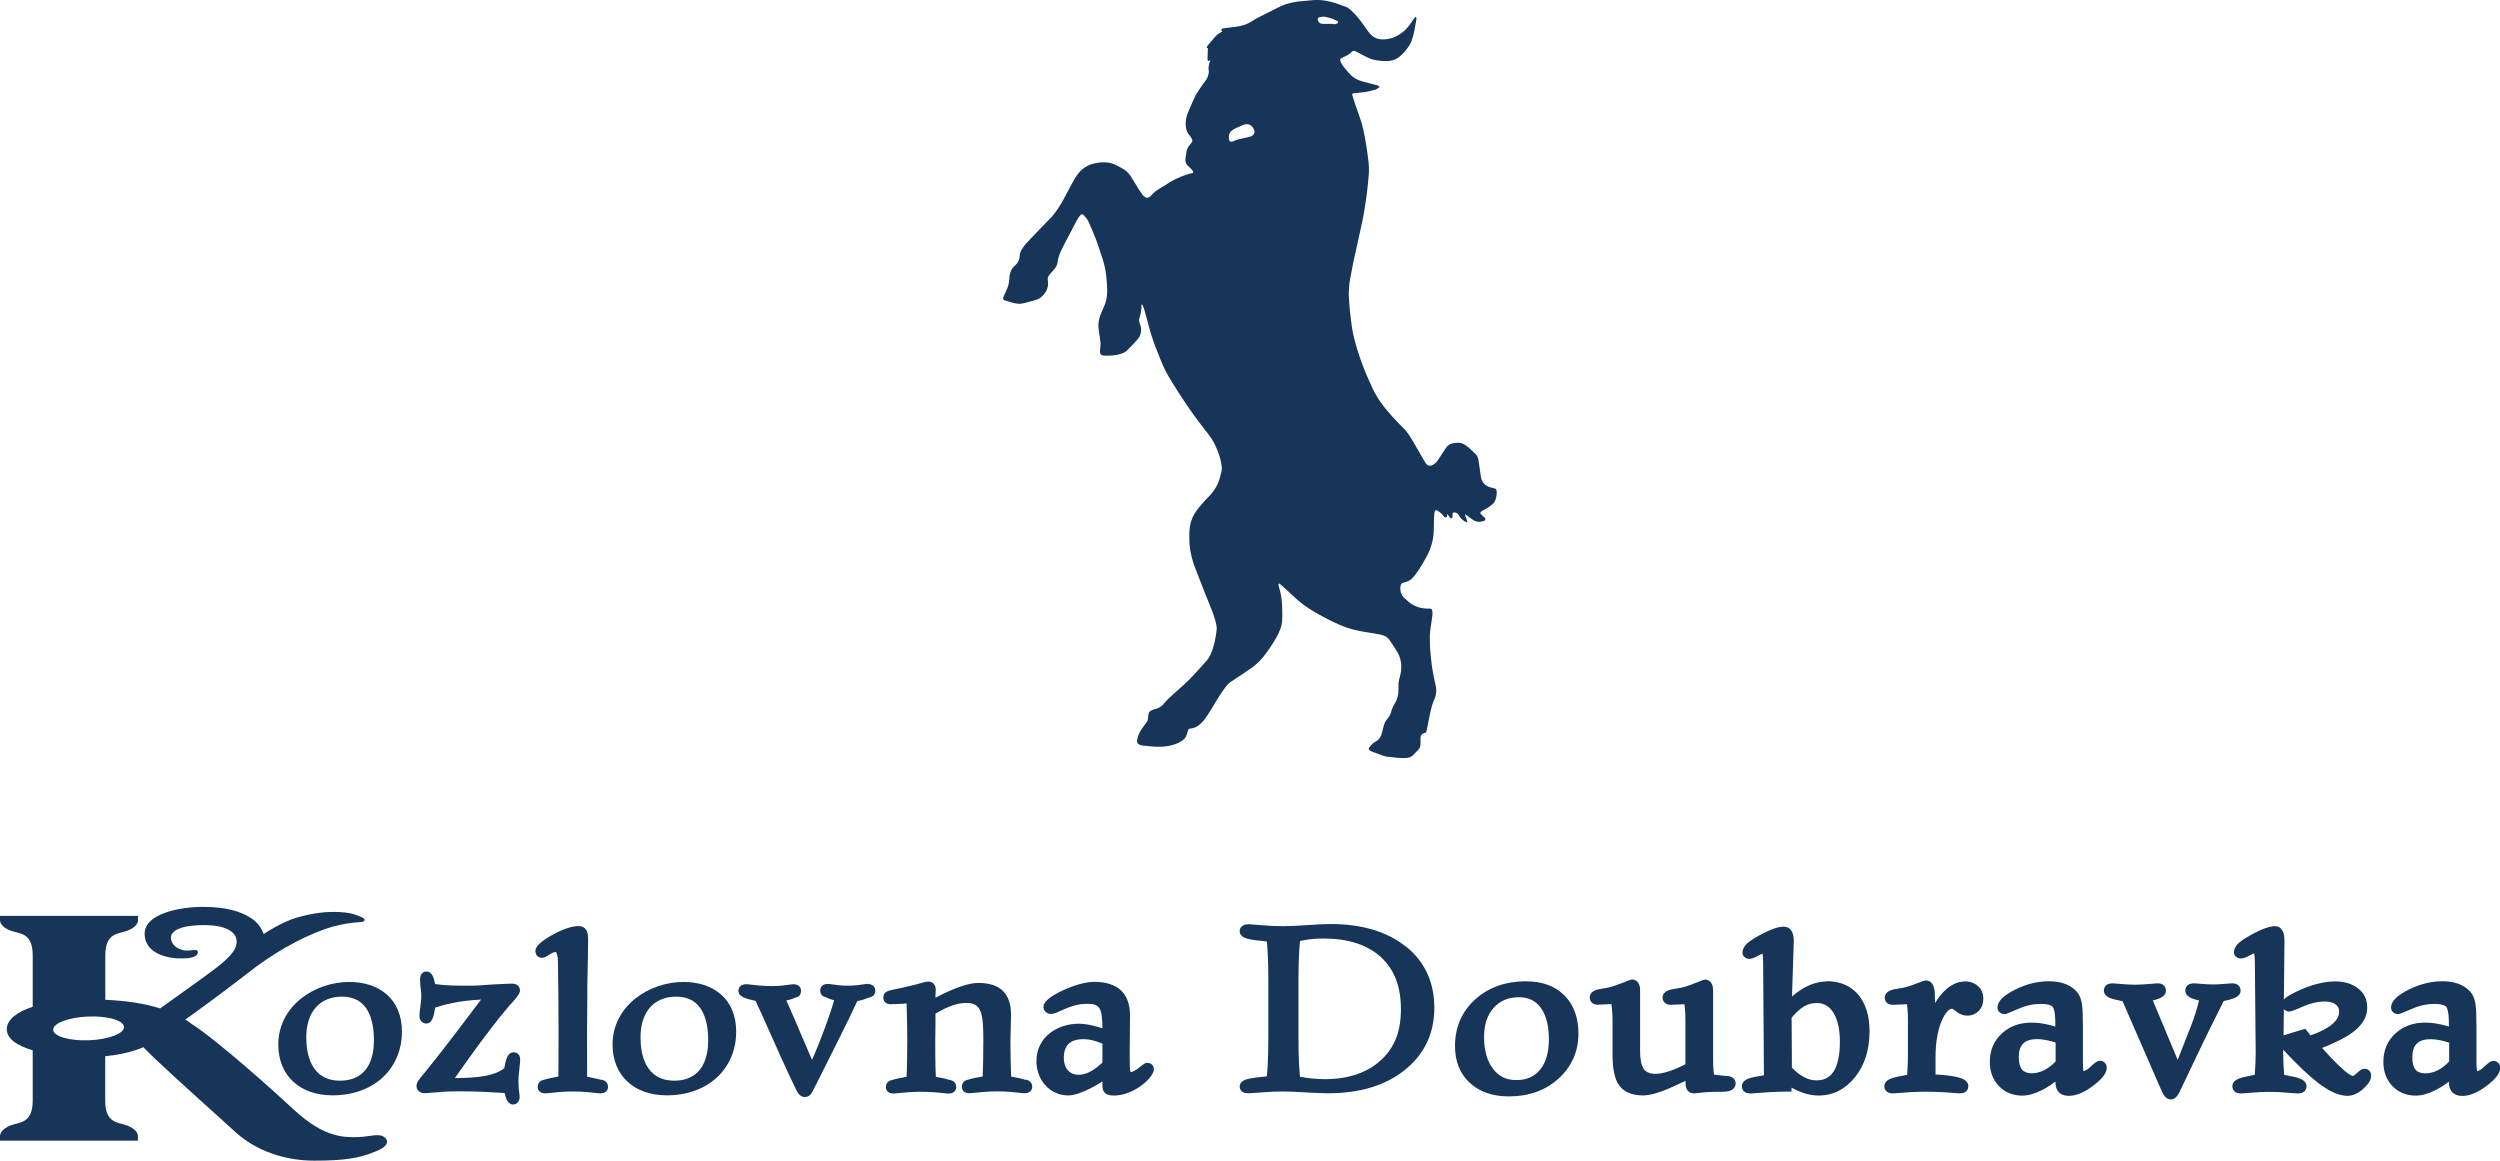 <?xml version="1.0" encoding="UTF-8"?>
<svg id="Vrstva_2" data-name="Vrstva 2" xmlns="http://www.w3.org/2000/svg" viewBox="0 0 253.78 117.83">
  <defs>
    <style>
      .cls-1, .cls-2 {
        fill: #163558;
        stroke-width: 0px;
      }

      .cls-2 {
        fill-rule: evenodd;
      }
    </style>
  </defs>
  <g id="Vrstva_1-2" data-name="Vrstva 1">
    <g>
      <g>
        <path class="cls-1" d="M39.21,100.91c-.94-.81-2.24-1.23-3.76-1.23-1.73,0-3.48.59-4.82,1.63-1.53,1.19-2.38,2.86-2.38,4.72,0,3.14,2.16,5.16,5.51,5.16,4.15,0,7.04-2.66,7.04-6.48,0-1.6-.55-2.92-1.59-3.81ZM34.51,109.7c-2.97,0-3.42-2.75-3.42-4.39,0-2.59,1.36-4.14,3.64-4.14,2.67,0,3.23,2.42,3.23,4.45,0,1.52-.45,4.08-3.45,4.08Z"/>
        <path class="cls-1" d="M52.8,107.5c0-.39-.28-.68-.65-.68-.68,0-.83.89-.96,1.63h-.01c-1.07.77-2.48.96-4.99.99t0-.02s3.11-4.52,5.41-7.21c0,0,0,0,0,0v-.02s0,0,0,.01c1.18-1.24,1.18-1.5,1.18-1.67,0-.34-.25-.68-.81-.68-.38,0-.79.03-1.23.05-.27.02-.54.03-.82.04h-.02c-.72.06-1.49.12-2.25.12-1.11,0-2.34,0-3.48-.16h-.01c-.11-.59-.26-1.28-.9-1.28-.31,0-.62.27-.62.78,0,.41.04.76.08,1.06.03.23.05.43.05.59,0,.37-.05.76-.1,1.14-.05.34-.09.67-.09.96,0,.43.29.75.68.75.63,0,.77-.76.91-1.56v-.05s.02-.01.02-.01c.88-.3,2.44-.71,4.62-.81h.02c-1.36,1.82-4.08,5.41-5.49,7.13-.13.16-.25.31-.37.45-.43.52-.69.83-.69,1.17,0,.44.33.75.81.75.16,0,.36-.02.61-.04.23-.02.49-.04.79-.06h.01s.01,0,.01,0c.56-.06,1.3-.09,2.08-.09,1.68,0,3.11.08,4.26.15l.36.02h.01s0,0,0,0c.12.54.32,1.17.88,1.17.39,0,.65-.37.65-.72,0-.15-.02-.3-.04-.47-.04-.26-.08-.63-.08-1.25,0-.37.06-.84.1-1.25.04-.38.08-.72.08-.97Z"/>
        <path class="cls-1" d="M61.01,109.61s-.79-.19-1.41-.31h0c-.02-2.12,0-7.51.02-8.52v-.7c.05-2.12.08-3.95.08-4.67,0-.46,0-1.4-1-1.4-.94,0-2.18.64-2.66.91-1.12.63-1.69,1.16-1.69,1.59s.27.72.65.72c.25,0,.48-.14.71-.29.22-.14.47-.3.71-.3,0,0,0,0,0,0h.03s-.01,0-.02,0c.08.07.21.41.21,1,0,.87.02,2.08.04,3.14.02.98.03,6.41,0,8.5h-.01c-.52.1-1.08.21-1.48.34l.08-.02c-.43.06-.69.34-.69.74,0,.3.2.65.78.65.1,0,.23-.01.46-.04.48-.06,1.29-.15,2.33-.15s1.85.09,2.33.15c.22.03.36.04.46.04.57,0,.78-.35.78-.65,0-.4-.26-.68-.69-.74Z"/>
        <path class="cls-1" d="M73.14,100.91c-.94-.81-2.24-1.23-3.76-1.23-1.73,0-3.48.59-4.82,1.63-1.53,1.19-2.38,2.86-2.38,4.72,0,3.14,2.16,5.16,5.51,5.16,4.15,0,7.04-2.66,7.04-6.48,0-1.6-.55-2.92-1.59-3.81ZM68.44,109.7c-2.97,0-3.42-2.75-3.42-4.39,0-2.59,1.36-4.14,3.64-4.14,2.67,0,3.23,2.42,3.23,4.45,0,1.52-.45,4.08-3.45,4.08Z"/>
        <path class="cls-1" d="M88.07,99.87c-.09,0-.2.02-.38.05-.35.05-.93.14-1.62.14s-1.3-.09-1.65-.14c-.18-.03-.29-.04-.38-.04-.57,0-.78.35-.78.65,0,.47.28.61.49.68.03,0,.05.02.07.02.25.12.55.23.86.32-.46,1.51-1.19,3.63-2.25,6.04-.53-1.21-1.06-2.46-1.54-3.59-.4-.95-.77-1.76-1.05-2.4l-.02-.04c.35-.07.69-.17.95-.31h-.01s.03,0,.05,0c.34-.08.5-.31.5-.69,0-.3-.2-.65-.78-.65-.09,0-.19.02-.37.04-.36.05-.97.15-1.76.15-.94,0-1.72-.09-2.19-.15-.23-.03-.37-.04-.47-.04-.57,0-.78.35-.78.65,0,.44.32.59.49.67.02.01.04.02.06.03h0s0,0,0,0c.29.13.63.22,1,.3.06.02.13.02.19.04.19.43.39.85.57,1.24h0c1.21,2.73,2.86,6.41,3.55,7.78.13.26.37.74.86.74.52,0,.69-.34.89-.74l.64-1.26c1.14-2.27,3.02-6,3.81-7.73.49-.1.93-.25,1.25-.38h.01s.01-.01.01-.01c.02,0,.04-.02.07-.02.21-.06.49-.2.49-.68,0-.3-.2-.65-.78-.65Z"/>
        <path class="cls-1" d="M104.04,109.61l.08.02c-.35-.12-.83-.24-1.48-.35-.04-.99-.07-2.73-.07-3.56,0-.41.01-.83.03-1.28.02-.46.03-.94.03-1.41,0-2.19-1.09-3.25-3.34-3.25-.97,0-2.39.49-4.33,1.5v-.02s0-.1,0-.15c.01-.28.03-.51.03-.63,0-.62-.4-.84-.75-.84-.22,0-.41.06-.73.15-.24.07-.56.16-1.03.27-.68.17-1.18.27-1.54.34-.82.17-1.27.26-1.27.89,0,.38.29.65.71.65.22,0,.74-.02,1.25-.04.12,0,.28-.04.4-.04.04,1.04.07,2.95.07,3.82s-.02,2.66-.07,3.63c-.52.09-1.08.2-1.49.33l.08-.02c-.43.06-.69.34-.69.74,0,.3.2.65.78.65.1,0,.23-.02.46-.04.48-.05,1.29-.14,2.33-.14,1.04,0,1.85.09,2.33.14.22.03.36.04.46.04.57,0,.78-.35.78-.65,0-.4-.26-.68-.69-.74l.08.02c-.35-.11-.82-.22-1.46-.33-.06-.98-.06-2.87-.06-3.64l.02-1.54v-1.23c.8-.47,1.93-1.09,3.13-1.09,1.58,0,1.73,1.07,1.73,3.89,0,.83-.02,2.59-.07,3.58h0c-.52.08-1.09.19-1.5.33l.08-.02c-.43.06-.69.34-.69.74,0,.3.2.65.78.65.1,0,.23-.01.46-.04.48-.05,1.29-.15,2.33-.15s1.85.09,2.33.15c.22.03.36.04.46.04.57,0,.78-.35.78-.65,0-.4-.26-.68-.69-.74Z"/>
        <path class="cls-1" d="M116.5,107.88c-.24,0-.44.16-.73.39-.27.22-.68.53-1,.57-.09-.21-.09-.85-.09-1.28v-1.25s.03-3.2.03-3.2c0-2.28-1.23-3.44-3.66-3.44-.82,0-2.01.33-3.17.87-1.3.61-1.96,1.17-1.96,1.67,0,.39.34.72.75.72.29,0,.61-.14,1.04-.34.65-.29,1.53-.69,2.63-.69,1.33,0,1.54.4,1.57,2.49h-.01c-.63-.21-1.54-.47-2.4-.47-2.13,0-4.29,1.31-4.29,3.81,0,1.95,1.41,3.47,3.22,3.47,1.33,0,3.48-1.42,3.48-1.42v.46c0,.97.86.97,1.18.97,2.01,0,4.04-1.82,4.04-2.66,0-.38-.26-.65-.62-.65ZM111.91,105.97v1.9c-.63.55-1.42,1.23-2.41,1.23-1.11,0-1.51-.88-1.51-1.7,0-1.29.65-1.91,1.98-1.91.76,0,1.34.21,1.93.45.03.01.01.03.01.03Z"/>
        <path class="cls-1" d="M38.7,115.29c-.75-.22-1.6.29-3.64.11-1.9-.18-3.59-1.23-5.27-2.79-1.69-1.58-7.64-6.94-10.31-8.65-.21-.16-.43-.32-.67-.46,1.63-1.15,4.04-2.94,6.37-4.74,2.34-1.85,5.17-3.51,7.74-4.42,2.57-.91,3.96-.59,4.07-.88.16-.24-.43-.43-.96-.62-.54-.19-1.34-.27-2.2-.27-.86,0-2.04.11-3.64.56-1.61.45-3.43,1.69-3.43,1.69,0,0-.27-1.02-1.34-1.66-1.02-.67-2.57-1.1-4.85-1.1s-5.89.67-5.89,2.73c0,2.09,2.54,2.55,3.83,2.5,1.07,0,1.44-.24,1.55-.48.16-.72-.72-.13-1.55-.38-.83-.21-1.23-.83-1.15-1.37.08-.48.75-1.15,3.37-1.15,2.63,0,3.3.96,3.29,1.66,0,.69-.37,1.23-1.44,2.17-1.13.96-3.11,2.3-5.95,4.36-.13.08-.27.19-.37.27-1.58-.51-3.43-.78-5.57-.88v-4.5c0-2.36,1.37-2.17,2.25-2.52.91-.35,1.07-.8,1.07-1.07,0-.29,0-.43,0-.43H0s0,.42,0,.42c0,.27.16.72,1.04,1.07.91.35,2.28.16,2.28,2.51v5.23c-1.63.53-2.63,1.33-2.63,2.27,0,.96.99,1.66,2.63,2.15v5.11c0,2.35-1.37,2.17-2.28,2.52C.16,114.64,0,115.06,0,115.36s0,.43,0,.43h14s0-.13,0-.43c0-.29-.16-.73-1.07-1.1-.88-.35-2.25-.16-2.25-2.52v-4.52c2.52-.24,3.86-.92,3.86-.92,0,0,1.07,1.08,1.55,1.5,1.72,1.66,5.92,5.38,7.93,7.23,2.04,1.79,4.87,2.79,7.87,2.79,3.03,0,4.61-.24,6.3-.96,1.69-.67,1.07-1.43.5-1.59ZM9.04,105.6c-1.99.08-3.62-.4-3.64-1.06-.03-.67,1.56-1.27,3.55-1.35,1.98-.08,3.61.39,3.64,1.06.02.66-1.56,1.27-3.54,1.35Z"/>
        <path class="cls-1" d="M142.7,96.08c-1.89-1.51-4.46-2.28-7.63-2.28-.51,0-1.28.04-2.37.11-1.04.07-1.86.11-2.42.11-.71,0-1.45-.03-2.21-.1-.8-.07-1.23-.1-1.29-.1-.24,0-.42.03-.56.11-.24.12-.38.34-.38.6,0,.59.72.75.95.8.35.08.94.16,1.81.24.04.43.08.9.1,1.4.03.66.05,1.5.05,2.5v5.88c0,1-.02,1.84-.05,2.5-.02.5-.06.97-.1,1.41-.86.08-1.45.16-1.81.24-.24.05-.95.21-.95.8,0,.27.15.5.4.6.13.06.3.08.54.08.07,0,.5-.03,1.3-.09.76-.06,1.5-.09,2.2-.09.5,0,1.26.03,2.25.09,1.03.06,1.79.09,2.32.09,3.18,0,5.79-.79,7.75-2.36,1.99-1.59,3-3.71,3-6.31s-.97-4.7-2.89-6.24ZM140.15,107.64c-1.37,1.26-3.29,1.91-5.7,1.91-.42,0-.87-.03-1.34-.08-.37-.04-.75-.09-1.15-.17-.04-.47-.08-.97-.1-1.49-.03-.66-.05-1.46-.05-2.45v-5.88c0-.99.02-1.79.05-2.45.02-.52.06-1.03.11-1.51.33-.07.66-.13.99-.17.44-.05.9-.08,1.36-.08,2.52,0,4.48.63,5.85,1.88,1.37,1.26,2.04,2.99,2.04,5.3s-.67,3.92-2.05,5.19Z"/>
        <path class="cls-1" d="M154.95,99.61c-2.1,0-3.85.62-5.19,1.83-1.36,1.23-2.06,2.82-2.06,4.74,0,1.56.5,2.82,1.5,3.74.98.91,2.32,1.38,3.97,1.38,2.02,0,3.71-.61,5.04-1.81,1.34-1.22,2.02-2.75,2.02-4.57,0-1.62-.48-2.93-1.42-3.87-.94-.95-2.24-1.43-3.86-1.43ZM156.33,108.59c-.58.71-1.37,1.05-2.41,1.05s-1.76-.37-2.35-1.13c-.61-.79-.92-1.88-.92-3.24,0-1.25.33-2.25.98-2.97.65-.72,1.49-1.07,2.56-1.07.96,0,1.68.35,2.21,1.06.55.75.83,1.83.83,3.22,0,1.32-.3,2.36-.9,3.09Z"/>
        <path class="cls-1" d="M175.29,109.24c-.09-.02-.16-.02-.15-.02l-1.14-.13c-.02-.14-.04-.29-.06-.44-.03-.29-.04-.67-.04-1.13v-6.97c0-.28-.04-.51-.14-.69-.14-.27-.38-.42-.65-.42-.11,0-.17,0-1.04.36-.5.21-1,.37-1.49.48-.17.03-.38.07-.65.11-.77.11-1.16.41-1.16.88,0,.24.11.46.3.58.14.1.33.15.56.15l1.36-.06c.02.18.04.36.06.55.03.35.04.71.04,1.07v4.48c-.61.31-1.16.54-1.64.7-1.31.44-2.19.32-2.57-.2-.18-.24-.39-.76-.39-1.87v-6.13c0-.27-.04-.49-.13-.67-.13-.27-.38-.44-.67-.44-.11,0-.15,0-1.03.36-.5.2-1,.37-1.49.48-.17.03-.38.07-.65.11-.76.11-1.14.41-1.14.88,0,.24.1.44.27.57.14.11.33.16.57.16l1.36-.06c.02.18.04.37.06.56.03.35.05.7.05,1.06v3.44c0,1.54.22,2.59.69,3.21.49.67,1.31,1,2.44,1,.5,0,1.14-.15,1.93-.44.61-.23,1.38-.57,2.35-1.04v.14c0,.32.04.55.14.73.14.26.39.4.69.4.06,0,.2,0,.42-.03.71-.09,1.38-.13,2-.13h.43c.4,0,.68-.04.88-.12.33-.13.53-.4.53-.74,0-.24-.12-.66-.9-.77Z"/>
        <path class="cls-1" d="M185.43,99.63c-.73,0-1.48.21-2.22.61-.43.23-.86.54-1.3.91l.18-5.61c0-.41-.06-.73-.19-.97-.35-.66-1.06-.61-2.1-.2-.47.19-1.03.47-1.65.83-.41.25-.71.47-.9.67-.24.26-.37.54-.37.84,0,.2.1.38.28.5.29.19.63.19,1.31-.19.34-.19.46-.19.44-.23,0,.02.07.19.07.9l.08,11.46c-.74.12-1.23.22-1.49.31-.62.21-.75.56-.75.81,0,.27.13.49.34.61.14.08.33.12.59.12.05,0,.19,0,.41-.03,1.05-.09,2.14-.15,3.22-.16h.48v-.4c.35.19.68.35,1.02.47.59.22,1.17.33,1.73.33,1.47,0,2.72-.64,3.72-1.89.97-1.22,1.45-2.78,1.45-4.64,0-1.55-.38-2.79-1.13-3.69-.77-.92-1.86-1.39-3.22-1.39ZM186.12,108.78c-.39.6-.95.89-1.72.89-.45,0-.87-.11-1.29-.34-.4-.21-.81-.53-1.21-.95l-.03-5.07c.48-.57.92-.96,1.3-1.17.39-.22.81-.32,1.26-.32.7,0,1.25.31,1.66.95.45.7.68,1.7.68,2.99,0,1.35-.22,2.36-.64,3.03Z"/>
        <path class="cls-1" d="M199.46,99.63c-.77,0-1.5.36-2.19,1.08-.29.3-.57.68-.84,1.11l-.02-.81c0-.37-.04-.66-.14-.9-.2-.52-.58-.58-.74-.58-.12,0-.26.02-1.04.33-.47.19-.92.33-1.35.42-.17.03-.38.07-.65.11-.77.11-1.16.41-1.16.88,0,.23.09.43.25.56.14.12.33.17.58.17l1.42-.06c.02.18.04.36.06.55.03.35.04.71.04,1.07v3.28c0,.49-.01.95-.03,1.39-.01.3-.03.59-.05.88-.74.13-1.25.24-1.54.34-.19.07-.78.27-.78.81,0,.28.13.5.36.62.15.08.33.11.58.11.05,0,.19,0,.42-.03,1.88-.17,3.7-.19,5.77,0,.25.02.41.03.46.03.26,0,.44-.04.58-.11.23-.12.36-.35.36-.62,0-.67-.86-.86-1.22-.94-.5-.11-1.21-.2-2.11-.25v-1.72c0-1.5.21-2.75.62-3.71.2-.46.6-1.24,1.07-1.24,0,0,.11.03.36.24.8.67,1.78.57,2.35-.03.3-.32.45-.74.45-1.23,0-.52-.19-.97-.55-1.29-.35-.31-.81-.47-1.36-.47Z"/>
        <path class="cls-1" d="M213.15,107.69c-.24,0-.45.13-.97.63-.25.24-.48.36-.68.42,0-.02-.06-.19-.06-.95v-3.55c0-1.14-.03-1.89-.1-2.31-.07-.46-.2-.81-.39-1.08-.28-.41-.7-.72-1.23-.94-.5-.2-1.08-.3-1.73-.3-1.15,0-2.29.28-3.39.83-1.25.62-1.83,1.21-1.83,1.85,0,.22.11.42.3.54.13.08.28.12.46.12q.12,0,1.4-.56c.73-.32,1.47-.48,2.22-.48.82,0,1.11.18,1.21.28.06.07.28.39.28,1.66v.36c-.32-.1-.63-.18-.93-.24-1.96-.4-3.43-.04-4.5.94-.81.74-1.22,1.71-1.22,2.89,0,.99.31,1.81.92,2.45.62.64,1.42.97,2.38.97.6,0,1.27-.19,1.99-.56.44-.22.9-.51,1.37-.87v.03c0,.46.11.81.34,1.05.23.25.58.37,1.02.37.74,0,1.54-.33,2.44-1,.96-.72,1.41-1.31,1.41-1.86,0-.19-.07-.37-.2-.5-.13-.13-.3-.2-.48-.2ZM208.66,107.76c-.37.38-.76.68-1.14.87-.86.44-1.85.43-2.25-.04-.22-.26-.34-.7-.34-1.28,0-.63.15-1.08.45-1.38.3-.3.79-.45,1.43-.45.28,0,.6.04.96.11.28.06.58.14.9.24v1.94Z"/>
        <path class="cls-1" d="M227.45,100.56c0-.26-.12-.48-.32-.61-.14-.09-.33-.13-.59-.13-.08,0-.34.02-.79.06-.81.07-1.4.07-2.2,0-.43-.04-.69-.06-.78-.06-.25,0-.44.04-.58.11-.23.12-.36.35-.36.62,0,.23.11.54.61.77.18.08.44.16.79.25-.1.4-.21.8-.33,1.18-.16.53-.35,1.06-.56,1.58l-1.28,3.26-2.52-6.03c.28-.07.51-.14.67-.21.54-.23.66-.56.66-.79,0-.26-.12-.48-.32-.61-.14-.09-.33-.13-.58-.13-.07,0-.36.02-.88.07-.94.09-1.76.09-2.71,0-.52-.05-.81-.07-.87-.07-.25,0-.43.04-.58.11-.23.12-.36.35-.36.62,0,.24.12.58.7.79.25.09.64.19,1.19.29l3.93,9.01c.19.45.48.97.98.97s.79-.57.89-.78l2.29-4.8c.19-.4.43-.9.72-1.48.28-.56.76-1.54,1.46-2.93.5-.11.86-.21,1.08-.3.53-.22.64-.54.64-.77Z"/>
        <path class="cls-1" d="M240.03,108.49c-.24,0-.46.13-.84.5-.24.22-.34.23-.34.23-.01,0-.28,0-1.07-.72-.52-.46-1.21-1.17-2.06-2.12,1.46-.58,2.53-1.13,3.24-1.69.89-.7,1.34-1.5,1.34-2.38s-.32-1.52-.96-2c-.91-.69-2.3-.92-4.22-.41-.65.18-1.35.44-2.07.79-.5.25-.81.43-.99.57-.09.07-.16.14-.22.22l.06-5.98c0-.42-.05-.73-.17-.96-.16-.33-.45-.52-.8-.52-.33,0-.75.1-1.28.32-.48.2-1.02.47-1.61.83-.42.25-.71.47-.9.67-.24.26-.37.54-.37.84,0,.22.12.41.33.52.31.17.65.14,1.28-.22.32-.19.44-.19.44-.21.01.04.08.29.08,1.44l.08,8.64c0,.36-.01.76-.03,1.19-.02.33-.04.69-.07,1.07-.71.13-1.2.24-1.49.34-.52.17-.78.45-.78.82,0,.28.13.5.36.62.14.08.33.11.58.11.05,0,.4-.03,1.05-.08,1.23-.11,2.32-.11,3.54,0,.66.06,1.01.08,1.06.08.25,0,.44-.04.58-.11.23-.12.36-.35.36-.62,0-.37-.26-.64-.78-.82-.28-.1-.77-.2-1.49-.34-.03-.37-.05-.72-.07-1.05-.02-.43-.03-.84-.03-1.21v-.29c1.41,1.52,2.61,2.65,3.56,3.38,1.15.87,2.12,1.3,2.96,1.3.54,0,1.09-.24,1.61-.71.55-.5.81-.92.8-1.38-.02-.18-.07-.32-.17-.44-.09-.1-.24-.22-.52-.22ZM234.54,105.1l-.53-.67-2.2.67.03-2.66s.04.04.06.06c.14.12.3.18.47.18.12,0,.24,0,1.52-.55,1.34-.57,2.64-.61,3.22-.16.23.18.34.41.34.74,0,.45-.24.87-.73,1.28-.5.42-1.23.79-2.16,1.11Z"/>
        <path class="cls-1" d="M253.58,107.88c-.13-.12-.29-.19-.47-.19-.24,0-.45.13-.97.63-.17.17-.43.36-.68.42,0-.02-.07-.2-.07-.95v-3.55c0-1.15-.03-1.91-.1-2.31-.07-.45-.2-.81-.39-1.08-.28-.41-.7-.72-1.23-.94-.5-.2-1.08-.3-1.73-.3-1.14,0-2.28.28-3.39.83-1.25.62-1.83,1.21-1.83,1.85,0,.22.11.42.3.54.13.08.29.12.46.12q.12,0,1.4-.56c.73-.32,1.48-.48,2.22-.48.85,0,1.13.2,1.21.28.06.07.28.39.28,1.66v.36c-.32-.1-.64-.18-.93-.24-1.95-.4-3.43-.04-4.5.94-.81.74-1.22,1.71-1.22,2.89,0,.99.31,1.81.92,2.45.61.64,1.42.97,2.38.97.6,0,1.27-.19,1.99-.56.44-.22.9-.51,1.36-.86v.02c0,.46.11.81.34,1.05.23.25.57.38,1.02.38.74,0,1.54-.33,2.44-1,.96-.71,1.41-1.31,1.41-1.86,0-.25-.11-.41-.2-.5ZM248.61,107.77c-.37.38-.75.68-1.14.87-.86.44-1.85.43-2.25-.04-.23-.27-.34-.7-.34-1.28,0-.62.15-1.09.45-1.38.3-.3.78-.45,1.43-.45.28,0,.6.04.96.11.28.06.58.14.9.24v1.94Z"/>
      </g>
      <path class="cls-2" d="M135.38,2.43s0,.02,0,.04c.08-.01.16-.02.23-.04.09-.03.21-.05.22-.17,0-.11-.1-.14-.18-.18-.35-.18-.72-.29-1.1-.37-.22-.05-.43,0-.64.05-.1.03-.17.12-.15.19.08.3.18.46.51.47.37.01.74,0,1.11,0M124.75,13.93c0,.07,0,.12,0,.18,0,.19.13.32.34.26.06-.02.13-.03.18-.06.29-.15.6-.2.92-.27.26-.05.52-.12.78-.19.13-.04.24-.13.31-.25.12-.19.07-.36-.03-.54-.26-.46-.61-.54-1.05-.38-.12.04-.22.1-.34.15-.2.09-.4.16-.59.27-.33.18-.55.44-.52.83h0ZM122.85,6.12c-.24.12-.27.1-.27-.17,0-.33.02-.67.04-1.03-.02-.02-.08-.05-.15-.11.08-.11.16-.23.25-.34.21-.26.44-.5.65-.76.15-.18.34-.3.54-.42.06-.03.11-.06.17-.1-.05-.06-.08-.11-.12-.15.04-.11.13-.15.23-.16.39-.05.77-.11,1.16-.15.63-.07,1.21-.23,1.74-.58.42-.28.88-.49,1.33-.72.35-.18.7-.35,1.05-.53.45-.22.89-.46,1.39-.57.31-.07.62-.14.94-.18.47-.06.95-.07,1.42-.13.65-.08,1.28.02,1.9.17.5.13.98.31,1.47.49.3.11.53.34.75.55.48.46.87,1.01,1.26,1.55.13.17.24.36.38.53.34.44.78.68,1.34.69.93.01,1.7-.36,2.36-.99.35-.34.6-.76.88-1.15.04-.06.09-.1.14-.15.12.08.09.18.08.26-.12.68-.22,1.36-.43,2.01-.17.54-.5.99-.88,1.4-.06.07-.13.13-.2.19-.42.42-.92.63-1.51.63-.63,0-1.26-.06-1.84-.32-.39-.18-.77-.39-1.15-.59-.05-.03-.1-.06-.16-.08-.15-.07-.3-.06-.41.07-.22.25-.51.37-.8.51l-.11.05c-.24.11-.33.15-.17.49.1.2.23.39.37.57.19.24.4.48.62.71.31.31.7.5,1.12.63.48.14.97.26,1.46.39.08.02.16.04.24.08.13.06.14.13.01.21-.12.07-.23.16-.36.19-.33.09-.67.17-1.01.23-.37.06-.74.08-1.11.12-.2.02-.23.06-.17.25.11.34.21.69.33,1.03.2.58.42,1.15.6,1.74.13.44.22.9.31,1.35.11.57.2,1.15.28,1.72.09.64.18,1.28.15,1.93-.02.39-.06.78-.1,1.17-.03.31-.06.62-.1.93-.04.31-.08.62-.13.93-.04.29-.09.58-.14.87-.1.68-.25,1.35-.4,2.01-.12.53-.23,1.06-.35,1.59-.12.53-.24,1.05-.35,1.58-.11.51-.19,1.03-.29,1.54-.05.27-.12.55-.13.83-.04.47-.09.95-.03,1.43.03.28.03.56.06.84.05.51.1,1.02.17,1.52.05.41.11.82.2,1.22.12.52.25,1.03.41,1.53.31,1.04.7,2.05,1.14,3.04.21.47.41.95.66,1.4.32.59.71,1.14,1.14,1.66.41.5.84.96,1.29,1.43.2.2.4.4.59.6.33.36.59.78.84,1.21.36.62.71,1.23,1.07,1.85.09.14.16.3.27.43.16.2.38.24.61.13.22-.11.41-.26.55-.47.27-.4.53-.81.79-1.21.21-.33.5-.54.91-.56.04,0,.09-.01.13-.02.34-.05.66,0,.95.2.25.18.49.36.71.58.1.1.2.21.31.3.21.17.29.39.34.64.06.41.12.83.18,1.24.03.22.06.44.11.66.13.46.44.74.89.88.15.05.3.09.45.12.12.02.19.09.21.2.02.15.02.31,0,.47-.05.33-.11.66-.38.9-.14.12-.29.24-.45.35-.2.13-.41.23-.61.35-.09.05-.18.1-.22.25.07.07.16.16.24.25.05.05.11.09.16.14.07.07.15.14.12.25-.03.12-.13.14-.22.16-.39.13-.75.08-1.08-.16-.18-.13-.37-.27-.55-.4-.06-.04-.12-.08-.2-.14,0,.3.2.52.23.76-.08.08-.15.03-.21,0-.28-.16-.51-.37-.66-.66-.08-.16-.22-.25-.4-.28-.19-.03-.26.06-.24.25,0,.06,0,.13,0,.19,0,.08-.05.15-.13.15-.05,0-.11-.06-.15-.1-.09-.12-.17-.24-.28-.35,0,.03.01.07.02.1.01.13-.03.22-.12.25-.11.04-.18-.02-.23-.1-.17-.25-.4-.43-.65-.58-.14-.08-.19-.07-.25.08-.03.07-.06.15-.06.23-.02.24-.04.48-.04.72-.01.34,0,.67-.02,1-.02.93-.27,1.8-.71,2.62-.31.58-.65,1.15-1.03,1.69-.14.19-.29.37-.45.54-.21.22-.49.34-.79.41-.3.07-.36.16-.4.45-.06.52.13.93.53,1.25.12.09.21.19.32.29.59.49,1.28.68,2.04.67.03,0,.07,0,.1,0,.13,0,.2.04.23.17.03.16.05.33.03.48-.06.49-.14.97-.21,1.46-.06.44-.07.89-.05,1.33,0,.31.03.63.05.94.02.24.04.48.07.72.04.38.08.75.15,1.13.09.5.18,1,.3,1.49.14.54.09,1.05-.14,1.55-.18.39-.29.81-.38,1.23-.13.6-.25,1.21-.37,1.82-.01.05-.02.09-.03.13-.03.1-.08.15-.19.18-.29.08-.4.21-.41.51,0,.2,0,.39,0,.59,0,.25-.09.47-.27.65-.15.15-.29.28-.43.44-.22.26-.52.34-.84.35-.29.01-.58-.01-.86-.03-.23-.02-.47-.07-.7-.08-.35-.01-.68-.1-1-.24-.25-.11-.52-.18-.77-.28-.09-.03-.17-.07-.25-.12-.14-.09-.17-.22-.07-.35.09-.13.21-.25.33-.36.09-.08.18-.15.29-.2.4-.22.59-.57.68-1,.05-.26.14-.5.2-.76.08-.27.25-.47.42-.68.14-.17.22-.36.28-.56.08-.31.21-.61.38-.88.25-.41.38-.86.37-1.34,0-.14,0-.29,0-.43-.01-.32.05-.64.14-.94.1-.34.15-.69.15-1.05,0-.54-.15-1.04-.42-1.49-.24-.4-.5-.79-.77-1.18-.22-.32-.55-.49-.92-.56-.42-.09-.85-.15-1.27-.22-.77-.12-1.53-.26-2.26-.53-.55-.2-1.08-.44-1.6-.7-.72-.37-1.44-.75-2.12-1.19-.53-.34-1.02-.73-1.48-1.16-.43-.4-.86-.8-1.3-1.19-.08-.07-.17-.14-.26-.21-.1.08-.07.17-.05.26.04.17.09.34.14.51.14.52.19,1.05.21,1.59.01.3.03.59.02.88,0,.43-.02.87-.16,1.28-.12.33-.26.66-.43.96-.28.48-.58.95-.9,1.4-.26.36-.53.71-.84,1.03-.28.28-.59.54-.92.76-.66.46-1.35.9-2.02,1.35-.25.17-.43.42-.61.66-.55.75-1,1.56-1.49,2.35-.2.32-.4.64-.65.93-.29.33-.61.63-1.06.73-.08.02-.15.04-.23.04-.17,0-.24.1-.28.25-.04.14-.08.29-.13.43-.09.26-.28.46-.51.6-.44.27-.92.43-1.43.51-.49.08-.98.08-1.47.04-.33-.03-.66-.06-1-.09-.11-.01-.22-.04-.32-.08-.24-.09-.34-.26-.29-.51.08-.4.23-.78.47-1.11.17-.24.34-.48.52-.71.12-.16.1-.34.13-.52.01-.1.02-.21.04-.31.04-.15.13-.26.27-.32.11-.06.22-.12.34-.14.44-.08.77-.32,1.03-.66.24-.31.54-.56.84-.83.71-.63,1.43-1.25,2.07-1.95.44-.48.89-.96,1.32-1.45.34-.38.52-.84.67-1.31.13-.39.22-.79.28-1.2.04-.24.08-.48.1-.72.02-.31-.07-.61-.15-.91-.15-.54-.36-1.07-.57-1.58-.23-.56-.45-1.12-.67-1.67-.22-.56-.42-1.12-.65-1.67-.21-.51-.39-1.04-.52-1.58-.15-.61-.23-1.22-.22-1.85,0-.29,0-.58.02-.86.05-.57.21-1.1.5-1.59.3-.5.69-.92,1.07-1.35.21-.23.44-.44.64-.68.4-.47.7-.99.86-1.59.06-.24.12-.48.18-.72.07-.26.01-.51-.03-.76-.09-.63-.32-1.21-.58-1.79-.23-.52-.56-.98-.9-1.42-.39-.51-.79-1.01-1.17-1.53-.4-.55-.79-1.12-1.17-1.69-.37-.56-.74-1.13-1.09-1.7-.29-.47-.58-.95-.82-1.44-.26-.52-.46-1.06-.68-1.6-.13-.32-.26-.64-.38-.97-.13-.36-.25-.72-.36-1.08-.22-.78-.43-1.56-.64-2.34-.04-.16-.1-.31-.16-.46-.02-.05-.06-.09-.12-.17-.01.07-.03.1-.03.13.03.43-.07.84-.19,1.23-.08.23-.05.45.04.67.1.24.14.47.11.73-.04.3-.13.56-.34.8-.33.39-.68.76-1.05,1.12-.21.2-.45.31-.72.39-.53.15-1.08.18-1.63.16-.31-.01-.44-.15-.43-.46,0-.15.03-.3.04-.45,0-.12.03-.25.02-.37-.05-.38-.09-.76-.16-1.14-.11-.59-.07-1.16.15-1.71.12-.32.26-.63.4-.94.16-.37.24-.76.27-1.16.05-.61-.03-1.2-.08-1.8-.06-.77-.27-1.5-.52-2.23-.17-.51-.33-1.03-.52-1.53-.24-.62-.5-1.22-.77-1.82-.1-.22-.26-.41-.42-.59-.17-.19-.29-.2-.45,0-.14.18-.26.37-.37.58-.26.49-.51.98-.77,1.48-.26.5-.54.99-.77,1.5-.16.35-.3.72-.34,1.1-.04.38-.22.64-.46.9-.14.15-.27.31-.4.46-.14.16-.18.35-.14.55.12.74-.2,1.3-.75,1.75-.17.14-.41.21-.62.27-.37.12-.74.2-1.12.3-.36.09-.73.04-1.08-.06-.26-.07-.51-.15-.77-.23-.18-.05-.24-.14-.18-.32.09-.23.19-.46.3-.68.18-.36.28-.74.3-1.15.02-.41.1-.81.35-1.15.08-.12.19-.21.3-.31.27-.25.4-.56.41-.92,0-.29.13-.52.28-.76.23-.37.55-.68.85-1,.49-.52.99-1.03,1.48-1.54.22-.23.45-.45.67-.69.46-.54.84-1.13,1.18-1.76.28-.51.54-1.03.82-1.54.2-.37.4-.73.66-1.06.38-.48.86-.81,1.45-.98.45-.13.91-.19,1.38-.16.4.03.77.15,1.12.33.24.12.48.26.72.4.3.18.51.46.7.74.26.39.49.81.74,1.21.14.22.3.44.46.66.05.07.12.12.19.17.14.11.32.12.47.01.07-.05.14-.1.19-.17.27-.33.62-.55.98-.77.37-.23.73-.46,1.1-.68.56-.31,1.15-.55,1.77-.74.1-.03.2-.04.31-.06.09-.02.12-.07.08-.16-.04-.09-.09-.17-.16-.24-.1-.11-.21-.2-.31-.3-.25-.22-.35-.48-.3-.8.04-.23.07-.45.1-.68.04-.26.16-.49.34-.69.07-.08.12-.17.19-.25.1-.13.09-.27,0-.4-.07-.11-.13-.21-.21-.31-.32-.36-.41-.79-.4-1.26,0-.48.16-.92.36-1.36.19-.44.38-.89.58-1.32.1-.21.23-.41.36-.6.22-.33.43-.66.67-.96.21-.25.32-.53.37-.85.01-.06.02-.12.01-.17-.08-.39.01-.75.16-1.11,0,0,0-.02-.01-.03h0Z"/>
    </g>
  </g>
</svg>
